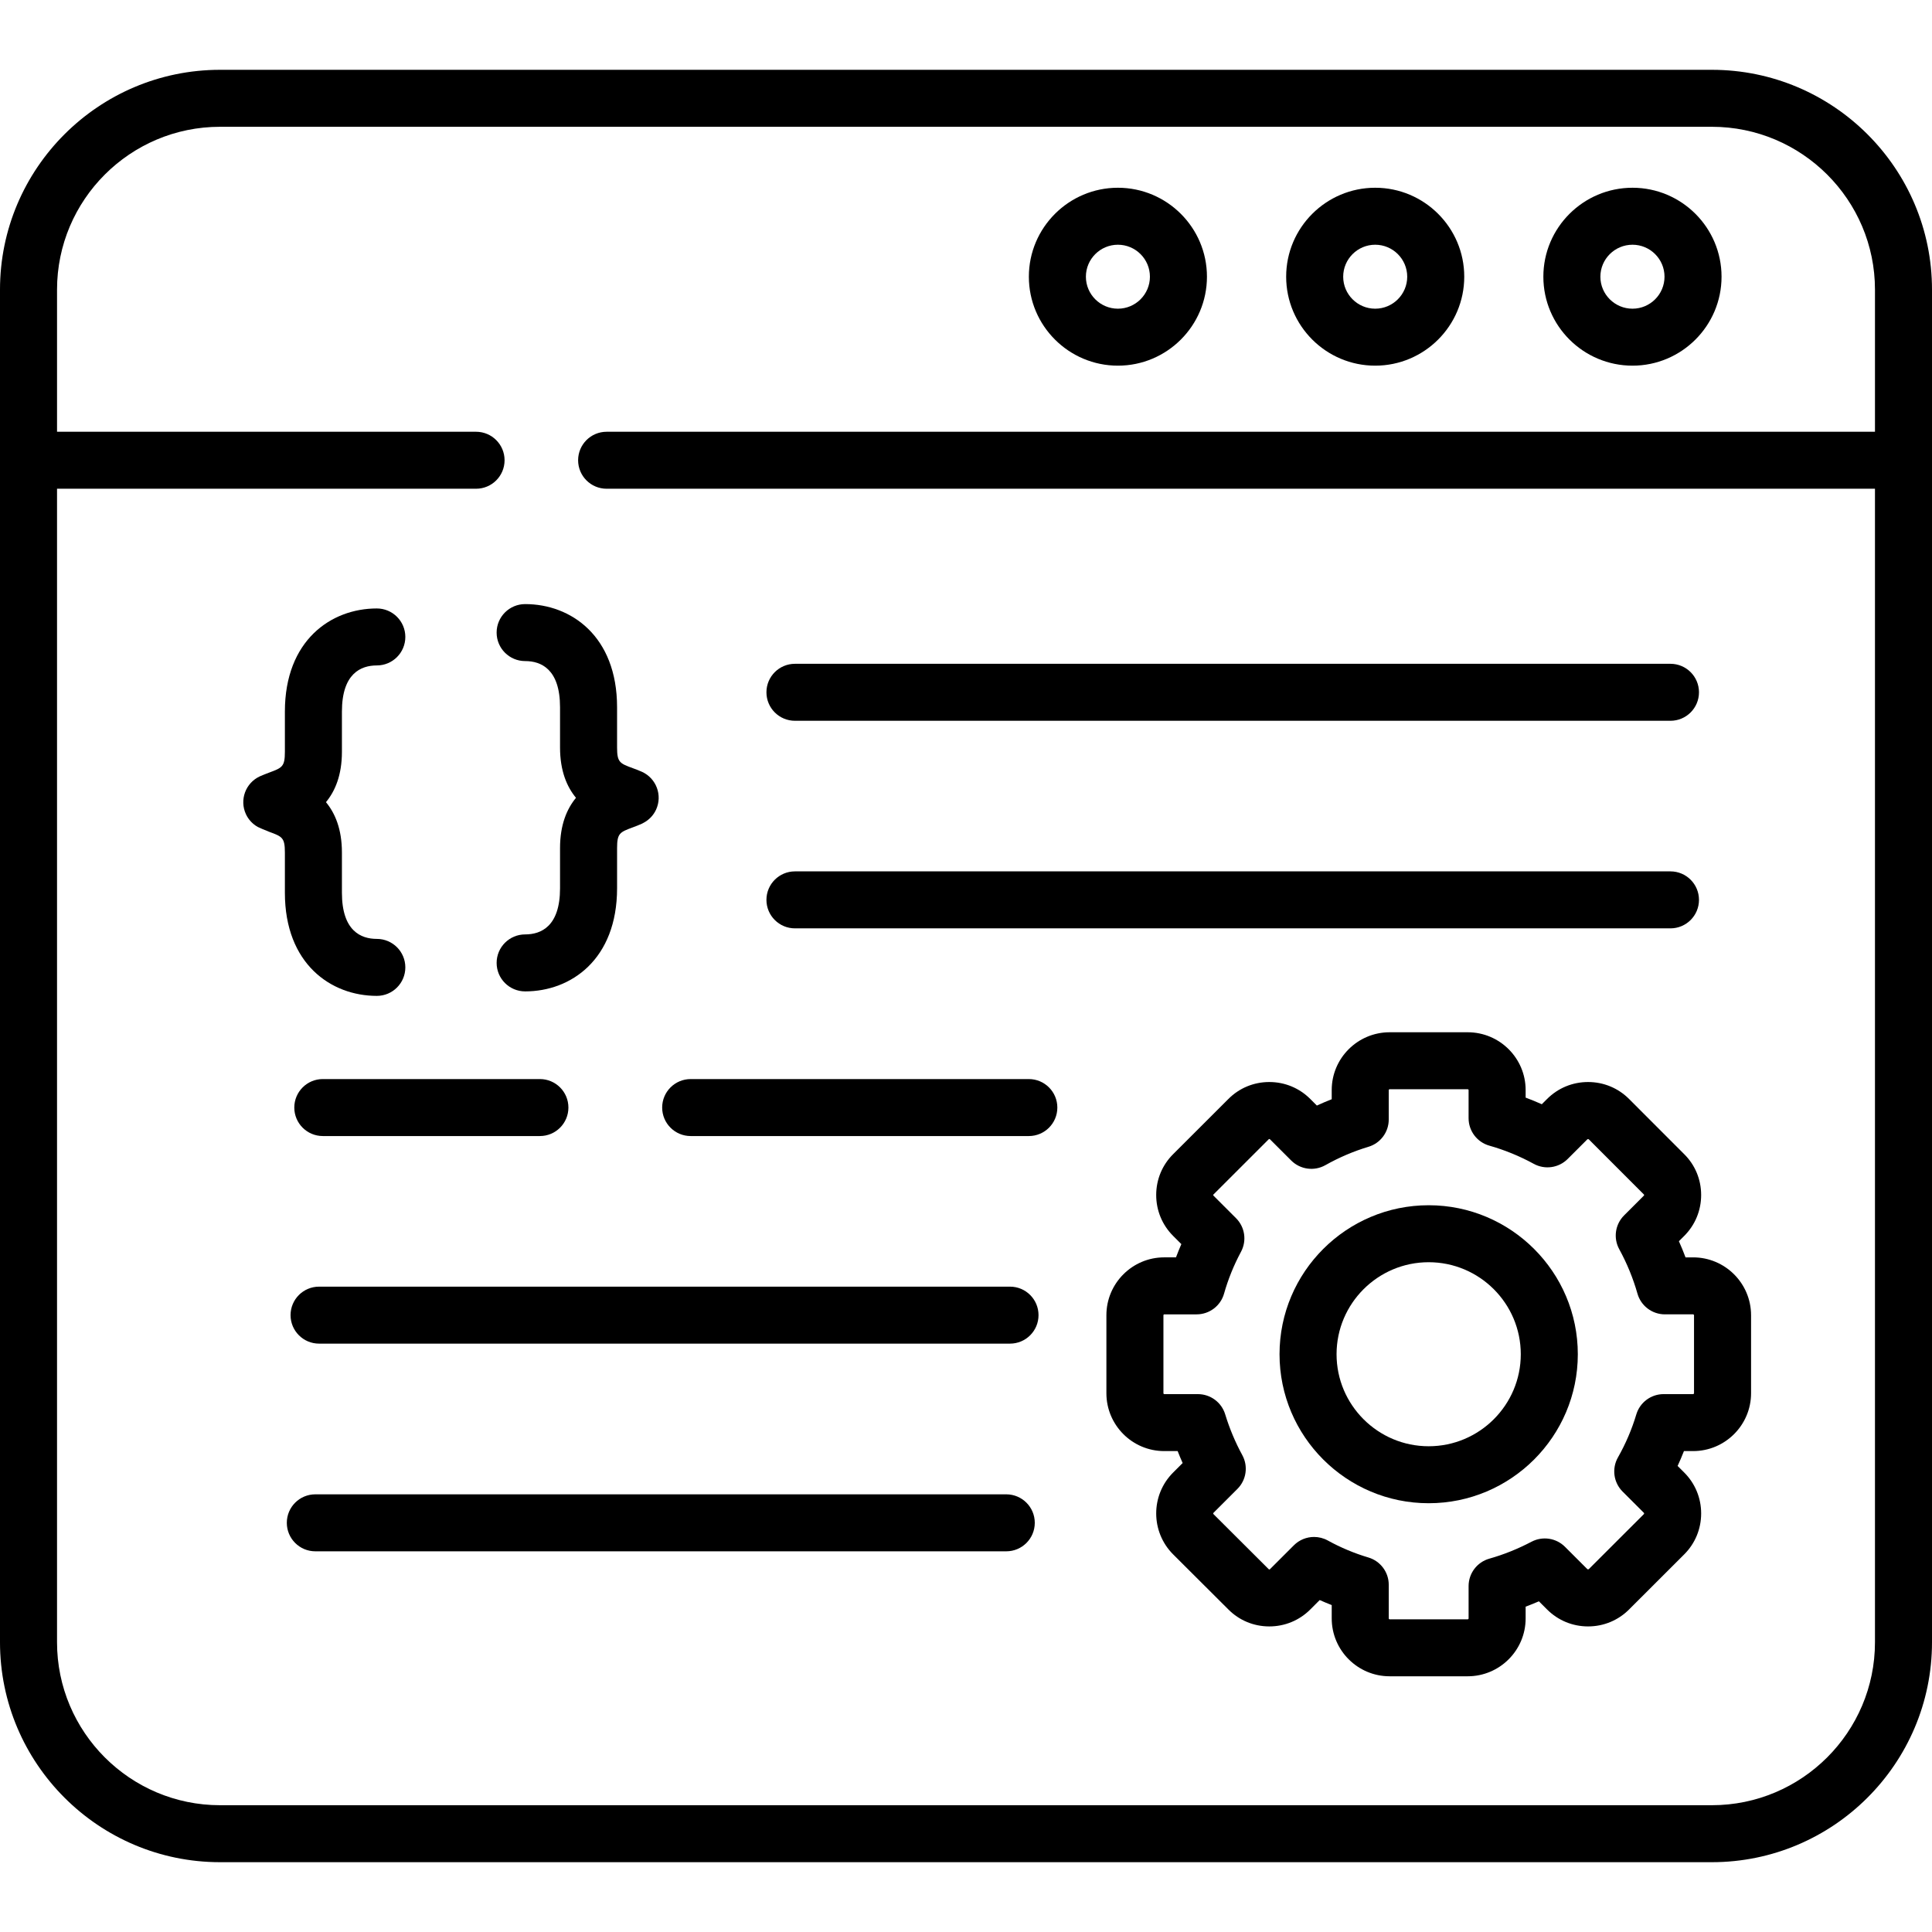 <svg id="Capa_1" enable-background="new 0 0 512 512" height="64" viewBox="0 0 512 512" width="64" xmlns="http://www.w3.org/2000/svg"><g><path d="m210.67 191.014h232.02c4.174 0 7.557-3.38 7.557-7.55s-3.383-7.55-7.557-7.55h-232.02c-4.174 0-7.557 3.38-7.557 7.55s3.383 7.55 7.557 7.55z"/><path d="m210.67 246.025h232.02c4.174 0 7.557-3.38 7.557-7.55s-3.383-7.55-7.557-7.55h-232.02c-4.174 0-7.557 3.38-7.557 7.55s3.383 7.55 7.557 7.55z"/><path d="m272.65 285.964h-89.611c-4.174 0-7.557 3.38-7.557 7.55s3.383 7.55 7.557 7.55h89.611c4.174 0 7.557-3.38 7.557-7.55s-3.383-7.55-7.557-7.55z"/><path d="m77.992 293.513c0 4.17 3.384 7.55 7.557 7.55h57.53c4.174 0 7.557-3.38 7.557-7.55s-3.383-7.55-7.557-7.55h-57.53c-4.174.001-7.557 3.381-7.557 7.55z"/><path d="m99.861 263.918c4.174 0 7.557-3.38 7.557-7.55s-3.383-7.55-7.557-7.55c-4.219 0-9.248-2.123-9.248-12.241v-10.645c0-6.222-1.82-10.438-4.228-13.351 2.407-2.915 4.228-7.131 4.228-13.348v-10.645c0-10.117 5.029-12.24 9.248-12.24 4.174 0 7.557-3.38 7.557-7.55s-3.383-7.55-7.557-7.55c-12.127 0-24.363 8.454-24.363 27.339v10.645c0 3.965-.722 4.233-4.19 5.524-.794.296-1.614.601-2.45.987-3.788 1.751-5.438 6.238-3.686 10.022.688 1.486 1.806 2.629 3.131 3.38.161.106 2.25 1.001 3.003 1.278 3.47 1.276 4.192 1.542 4.192 5.507v10.645c0 18.889 12.236 27.343 24.363 27.343z"/><path d="m148.417 235.389c0 10.117-5.029 12.24-9.248 12.24-4.174 0-7.557 3.38-7.557 7.55s3.383 7.55 7.557 7.55c12.127 0 24.363-8.454 24.363-27.339v-10.617c0-3.965.722-4.234 4.19-5.524.757-.282 1.539-.577 2.334-.938.022-.01.346-.167.434-.226 1.442-.751 2.661-1.955 3.386-3.547 1.729-3.795.051-8.272-3.747-9.999-.821-.373-1.627-.67-2.406-.956-3.47-1.276-4.192-1.542-4.192-5.508v-10.645c0-18.886-12.236-27.34-24.363-27.34-4.174 0-7.557 3.38-7.557 7.55s3.383 7.55 7.557 7.55c4.219 0 9.248 2.123 9.248 12.241v10.645c0 6.221 1.82 10.437 4.228 13.351-2.407 2.915-4.228 7.131-4.228 13.348v10.614z"/><path d="m267.663 340.974h-183.106c-4.174 0-7.557 3.38-7.557 7.55s3.383 7.55 7.557 7.55h183.105c4.174 0 7.557-3.38 7.557-7.55s-3.383-7.55-7.556-7.55z"/><path d="m266.671 396.013h-183.106c-4.174 0-7.557 3.38-7.557 7.55s3.383 7.55 7.557 7.55h183.105c4.174 0 7.557-3.38 7.557-7.55s-3.383-7.55-7.556-7.55z"/><path d="m432.63 96.905c13.012 0 23.597-10.576 23.597-23.575s-10.585-23.574-23.597-23.574c-13.027 0-23.625 10.575-23.625 23.574s10.597 23.575 23.625 23.575zm0-32.049c4.678 0 8.483 3.802 8.483 8.475s-3.806 8.475-8.483 8.475c-4.693 0-8.512-3.802-8.512-8.475s3.818-8.475 8.512-8.475z"/><path d="m364.443 96.905c13.013 0 23.598-10.576 23.598-23.575s-10.585-23.574-23.598-23.574c-13.012 0-23.597 10.575-23.597 23.574s10.585 23.575 23.597 23.575zm0-32.049c4.678 0 8.484 3.802 8.484 8.475s-3.807 8.475-8.484 8.475c-4.678 0-8.483-3.802-8.483-8.475s3.805-8.475 8.483-8.475z"/><path d="m296.258 96.905c13.012 0 23.597-10.576 23.597-23.575s-10.585-23.574-23.597-23.574c-13.013 0-23.598 10.575-23.598 23.574s10.585 23.575 23.598 23.575zm0-32.049c4.678 0 8.483 3.802 8.483 8.475s-3.806 8.475-8.483 8.475-8.484-3.802-8.484-8.475c-.001-4.673 3.806-8.475 8.484-8.475z"/><path d="m453.658 18.5h-395.344c-32.154 0-58.314 26.134-58.314 58.257v358.459c0 32.137 26.16 58.284 58.314 58.284h395.344c32.17 0 58.342-26.147 58.342-58.285v-358.458c0-32.123-26.172-58.257-58.342-58.257zm0 459.901h-395.344c-23.82 0-43.2-19.373-43.2-43.185v-305.696h111.046c4.174 0 7.557-3.38 7.557-7.55s-3.383-7.55-7.557-7.55h-111.045v-37.663c0-23.797 19.379-43.157 43.2-43.157h395.344c23.836 0 43.228 19.36 43.228 43.157v37.664h-336.124c-4.174 0-7.557 3.38-7.557 7.55s3.383 7.55 7.557 7.55h336.123v305.695c0 23.812-19.392 43.185-43.228 43.185z"/><path d="m448.698 333.217h-2.016c-.539-1.445-1.125-2.872-1.755-4.279l1.407-1.406c2.904-2.901 4.498-6.764 4.488-10.878-.01-4.1-1.613-7.939-4.482-10.779l-14.629-14.643c-2.894-2.891-6.749-4.483-10.856-4.483-4.106 0-7.962 1.593-10.855 4.483l-1.406 1.404c-1.411-.632-2.84-1.218-4.285-1.756v-2.011c0-8.44-6.886-15.307-15.35-15.307h-20.689c-8.464 0-15.35 6.867-15.35 15.307v2.441c-1.324.517-2.636 1.076-3.935 1.676l-1.756-1.754c-2.895-2.892-6.747-4.483-10.851-4.483-.013 0-.025 0-.037 0-4.095.01-7.928 1.603-10.799 4.487l-14.623 14.609c-2.9 2.87-4.503 6.709-4.513 10.809-.01 4.114 1.585 7.976 4.487 10.877l2.18 2.177c-.508 1.159-.982 2.329-1.425 3.508h-3.119c-8.448 0-15.322 6.88-15.322 15.335v20.668c0 8.456 6.873 15.335 15.322 15.335h3.559c.418 1.067.86 2.122 1.327 3.167l-2.52 2.517c-5.986 5.98-5.986 15.71.005 21.695l14.621 14.579c2.873 2.898 6.716 4.499 10.821 4.509h.037c4.104 0 7.956-1.591 10.852-4.484l2.505-2.504c1.051.47 2.113.914 3.185 1.331v3.535c0 8.456 6.886 15.335 15.35 15.335h20.689c8.464 0 15.35-6.88 15.35-15.335v-3.115c1.178-.439 2.352-.913 3.518-1.418l2.172 2.17c2.894 2.891 6.749 4.484 10.856 4.484s7.962-1.592 10.856-4.484l14.624-14.609c2.894-2.891 4.488-6.743 4.488-10.845s-1.594-7.953-4.488-10.845l-1.75-1.748c.6-1.297 1.161-2.61 1.679-3.937h2.435c8.465 0 15.351-6.88 15.351-15.335v-20.668c-.002-8.453-6.888-15.332-15.353-15.332zm.237 36.003c0 .106-.131.236-.237.236h-7.821c-3.342 0-6.287 2.193-7.242 5.392-1.175 3.932-2.81 7.759-4.86 11.375-1.675 2.953-1.172 6.661 1.231 9.06l5.64 5.634c.082.081.082.255 0 .336l-14.624 14.609c-.033.033-.302.035-.337 0l-5.952-5.946c-2.339-2.336-5.926-2.88-8.855-1.346-3.658 1.918-7.419 3.427-11.179 4.487-3.257.918-5.506 3.886-5.506 7.266v8.579c0 .107-.105.236-.236.236h-20.689c-.105 0-.236-.13-.236-.236v-8.919c0-3.339-2.196-6.282-5.399-7.235-3.727-1.109-7.344-2.624-10.751-4.5-1.146-.632-2.402-.939-3.648-.939-1.957 0-3.892.759-5.346 2.212l-6.347 6.342c-.017.017-.061.061-.165.061h-.001c-.083 0-.109-.027-.148-.066l-14.646-14.604c-.081-.081-.081-.255.001-.336l6.348-6.342c2.368-2.366 2.895-6.007 1.294-8.946-1.868-3.429-3.395-7.07-4.538-10.822-.97-3.178-3.904-5.35-7.23-5.35h-8.928c-.091 0-.208-.115-.208-.236v-20.668c0-.121.117-.236.208-.236h8.587c3.383 0 6.354-2.246 7.273-5.499 1.075-3.803 2.585-7.532 4.49-11.085 1.573-2.933 1.038-6.549-1.317-8.903l-5.98-5.974c-.017-.017-.061-.061-.061-.165 0-.082.027-.109.061-.143l14.651-14.638c.008-.008.017-.017.024-.025.009-.009.035-.036.118-.036h.001c.103 0 .148.044.164.06l5.639 5.634c2.397 2.394 6.095 2.902 9.05 1.242 3.664-2.059 7.506-3.697 11.418-4.87 3.197-.958 5.385-3.897 5.385-7.231v-7.814c0-.091.115-.208.236-.208h20.689c.139 0 .236.109.236.208v7.475c0 3.378 2.246 6.344 5.499 7.264 4.065 1.15 8.028 2.773 11.779 4.823 2.943 1.61 6.598 1.087 8.972-1.284l5.244-5.239c.033-.033.309-.028.33-.004l14.654 14.668c.009.009.036.035.036.118 0 .104-.044.149-.062.166l-5.243 5.238c-2.373 2.371-2.896 6.021-1.285 8.962 2.038 3.72 3.663 7.683 4.831 11.778.925 3.244 3.892 5.482 7.268 5.482h7.482c.106 0 .237.13.237.236v20.666z"/><path d="m378.614 319.401c-21.795 0-39.525 17.713-39.525 39.485s17.73 39.485 39.525 39.485c21.794 0 39.524-17.713 39.524-39.485s-17.731-39.485-39.524-39.485zm0 63.871c-13.46 0-24.411-10.939-24.411-24.386s10.952-24.386 24.411-24.386c13.46 0 24.41 10.94 24.41 24.386s-10.951 24.386-24.41 24.386z"/></g></svg>